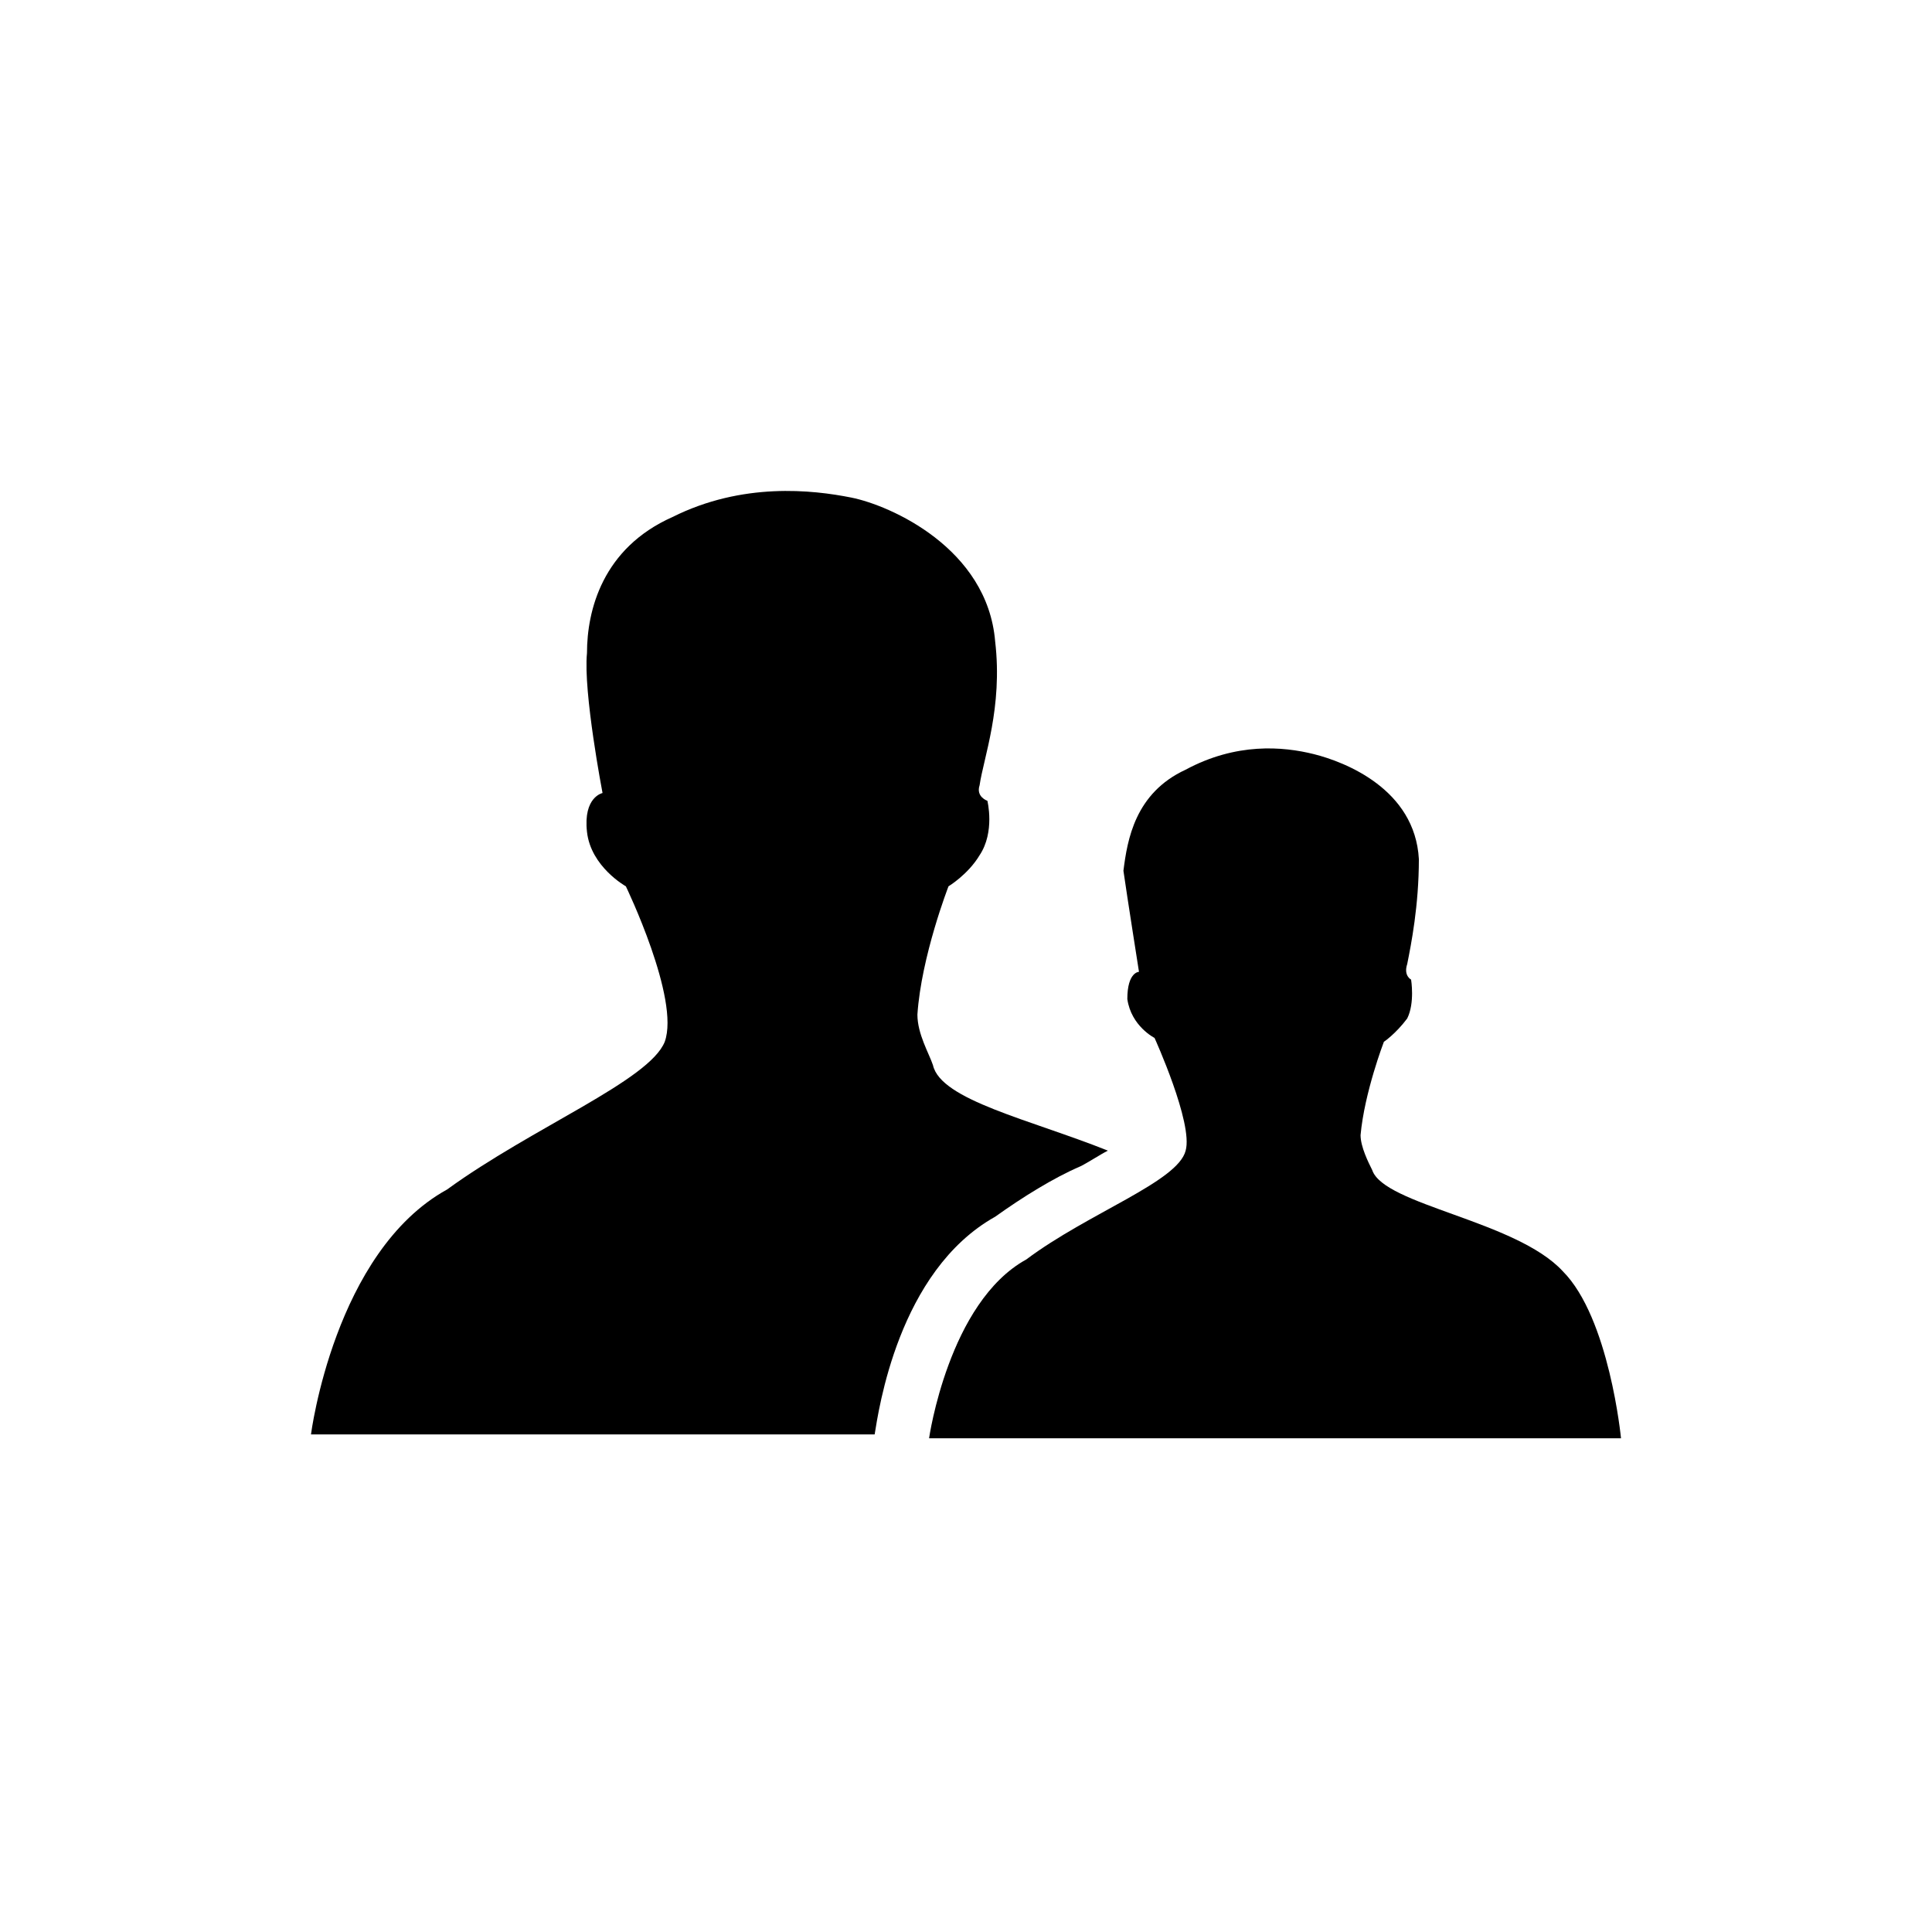 <?xml version="1.0" encoding="utf-8"?>
<!-- Generator: Adobe Illustrator 20.1.0, SVG Export Plug-In . SVG Version: 6.00 Build 0)  -->
<svg version="1.1" id="Capa_1" xmlns="http://www.w3.org/2000/svg" xmlns:xlink="http://www.w3.org/1999/xlink" x="0px" y="0px"
	 viewBox="0 0 49.7 49.7" style="enable-background:new 0 0 49.7 49.7;" xml:space="preserve">
<g>
	<path d="M35.3,30.1c-0.1-0.2-0.3-0.6-0.3-0.9c0.1-1.1,0.6-2.4,0.6-2.4s0.3-0.2,0.6-0.6c0.2-0.4,0.1-1,0.1-1s-0.2-0.1-0.1-0.4
		c0.1-0.5,0.3-1.5,0.3-2.7c-0.1-1.8-1.9-2.5-2.7-2.7c-0.8-0.2-2-0.3-3.3,0.4c-1.3,0.6-1.5,1.8-1.6,2.6C29,23.1,29.3,25,29.3,25
		S29,25,29,25.7c0.1,0.7,0.7,1,0.7,1s1,2.2,0.8,2.9c-0.2,0.8-2.5,1.6-4.1,2.8c-2,1.1-2.5,4.6-2.5,4.6h17.8c0,0-0.3-3.1-1.5-4.3
		C39,31.4,35.6,31,35.3,30.1z"/>
	<g>
		<path d="M24,36.9h8.9c0,0-0.4-4.1-2.1-6c-0.2-0.2-0.5-0.4-0.8-0.6c-0.8,0.6-2.4,1.3-3.6,2.2C24.6,33.4,24.1,36.1,24,36.9z"/>
		<path d="M25.6,31.3c0.7-0.5,1.5-1,2.2-1.3c0.2-0.1,0.5-0.3,0.7-0.4c-2-0.8-4.3-1.3-4.5-2.2c-0.1-0.3-0.4-0.8-0.4-1.3
			c0.1-1.5,0.8-3.3,0.8-3.3s0.5-0.3,0.8-0.8c0.4-0.6,0.2-1.4,0.2-1.4s-0.3-0.1-0.2-0.4c0.1-0.7,0.6-2,0.4-3.7
			c-0.2-2.4-2.7-3.5-3.7-3.7c-1-0.2-2.8-0.4-4.6,0.5c-1.8,0.8-2.2,2.4-2.2,3.5c-0.1,1,0.4,3.6,0.4,3.6s-0.5,0.1-0.4,1
			c0.1,0.9,1,1.4,1,1.4s1.4,2.9,1,4c-0.4,1-3.4,2.2-5.6,3.8C8.6,32.2,8,36.9,8,36.9h14.5C22.6,36.3,23.1,32.7,25.6,31.3z"/>
	</g>
</g>
</svg>
